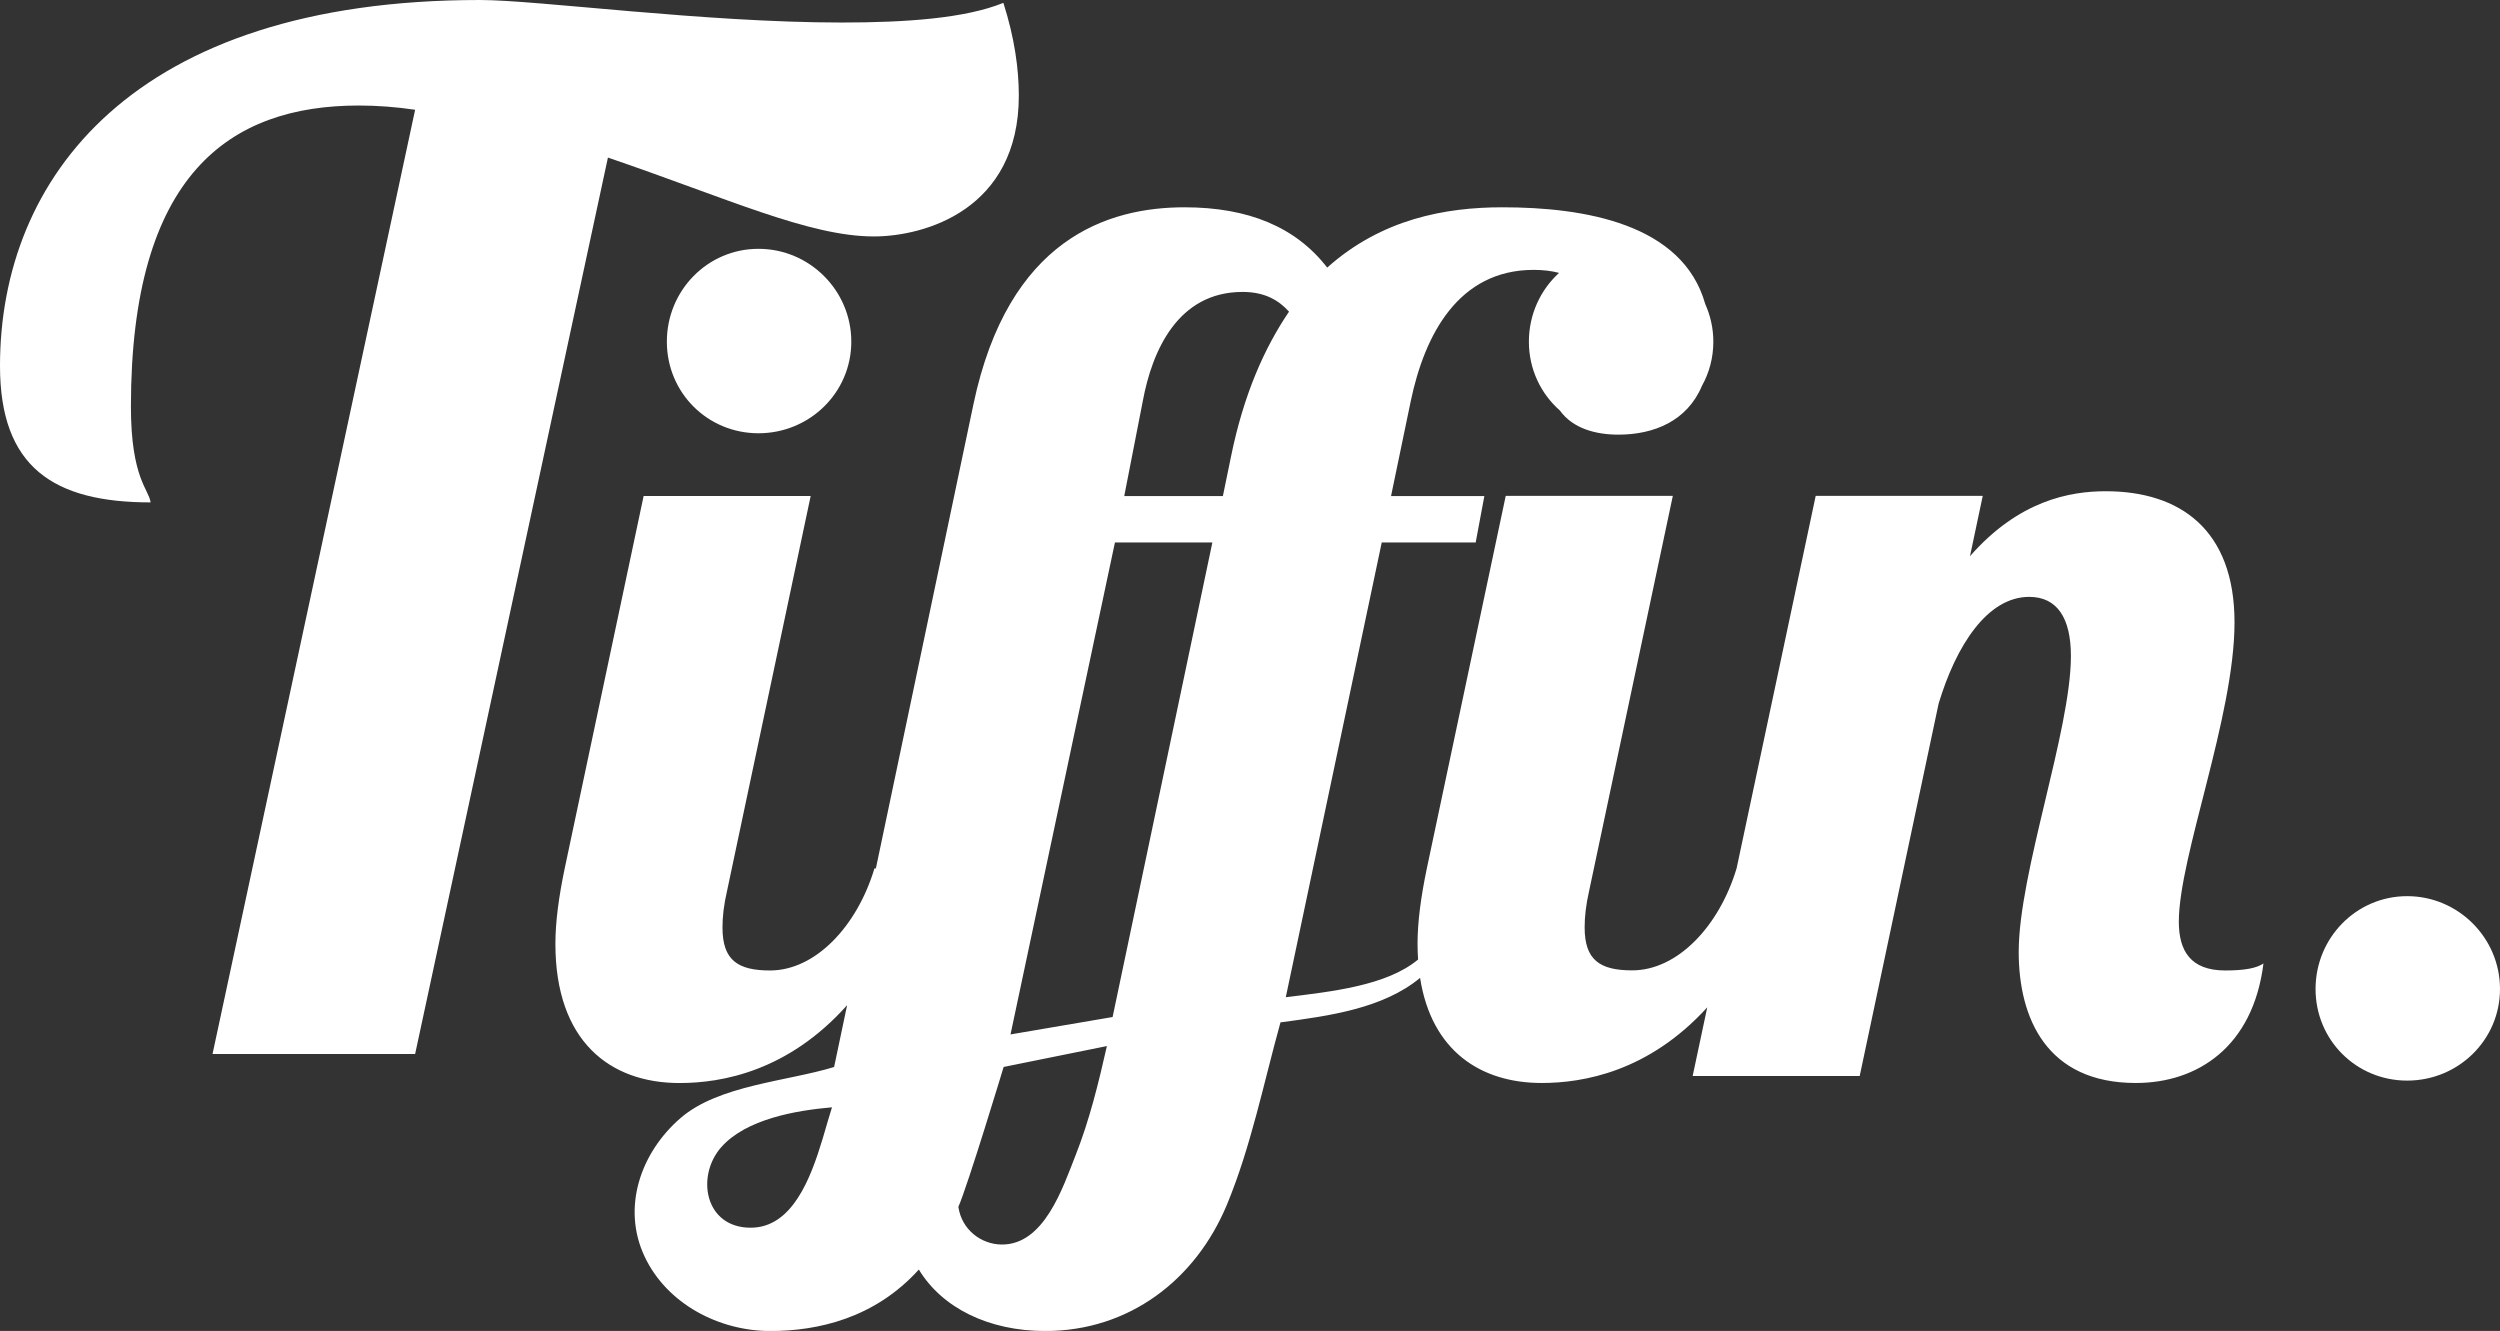 <?xml version="1.0" encoding="utf-8"?>
<!-- Generator: Adobe Illustrator 26.0.3, SVG Export Plug-In . SVG Version: 6.00 Build 0)  -->
<svg version="1.1" id="Layer_1" xmlns="http://www.w3.org/2000/svg" xmlns:xlink="http://www.w3.org/1999/xlink" x="0px" y="0px"
	 viewBox="0 0 472.63 251.62" style="enable-background:new 0 0 472.63 251.62;" xml:space="preserve">
<rect x="0" y="0" width="472.63" height="251.62" fill="#333333" stroke="none"/>
<style type="text/css">
	.st0{fill:#FFFFFF;}
</style>
<g>
	<g>
		<path class="st0" d="M126.07,64.59c0,9.65,7.68,17.32,17.32,17.32c9.65,0,17.55-7.67,17.55-17.32c0-9.66-7.89-17.55-17.55-17.55
			C133.75,47.04,126.07,54.93,126.07,64.59z"/>
		<path class="st0" d="M165.21,44.7c9.58,0,27.4-5.05,27.4-26.61c0-5.05-0.8-10.9-2.92-17.55c-7.18,2.92-18.35,3.72-30.6,3.72
			C133.02,4.26,101.63,0,90.73,0C25.01,0,0,33.79,0,69.18c0,19.15,10.12,25.8,28.47,25.8c-0.27-2.4-3.72-4.53-3.72-18.1
			c0-43.89,18.62-56.93,43.09-56.93c3.46,0,6.92,0.26,10.64,0.8l-38.3,178.51h38.3l36.45-169.47
			C137.55,37.51,152.97,44.7,165.21,44.7z"/>
		<path class="st0" d="M455.08,169.42c-9.64,0-17.32,7.9-17.32,17.55c0,9.65,7.68,17.32,17.32,17.32c9.66,0,17.55-7.68,17.55-17.32
			C472.63,177.32,464.74,169.42,455.08,169.42z"/>
		<path class="st0" d="M411.91,174.25c0-12.28,10.53-38.82,10.53-56.59c0-17.55-10.32-24.79-24.35-24.79
			c-6.8,0-16.44,1.76-25.66,12.28l2.41-11.4h-31.58c0,0-14.93,70.4-14.95,70.4c-3.29,10.97-11.18,19.3-19.74,19.3
			c-6.14,0-8.99-1.97-8.99-8.11c0-1.98,0.22-4.18,0.87-7.02l15.8-74.57h-31.59l-14.91,70.4c-1.1,5.27-1.76,10.09-1.76,14.26
			c0,1.04,0.04,2.03,0.1,2.99c-5.98,4.98-16.41,6.06-25.01,7.13l18.14-85.97h17.76l1.64-8.78h-17.64l3.73-17.97
			c2.62-12.51,8.99-24.79,23.25-24.79c1.73,0,3.35,0.19,4.78,0.57c-3.51,3.22-5.7,7.85-5.7,13c0,5.22,2.26,9.85,5.85,13.01
			c2.49,3.45,6.85,4.57,11.07,4.57c6.69,0,13-2.55,15.81-9.25c1.37-2.46,2.14-5.3,2.14-8.32c0-2.53-0.55-4.94-1.53-7.12
			c-4.27-15.22-22.92-18.29-38.35-18.29c-10.75,0-22.82,2.19-33.12,11.4c-5.93-7.67-14.92-11.4-26.98-11.4
			c-14.48,0-33.33,5.93-39.91,37.29l-18.43,87.69h-0.27c-3.29,10.97-11.18,19.3-19.74,19.3c-6.14,0-8.99-1.97-8.99-8.11
			c0-1.98,0.22-4.18,0.88-7.02l15.79-74.57h-31.58l-14.92,70.4c-1.1,5.27-1.76,10.09-1.76,14.26c0,18.43,10.31,26.32,23.47,26.32
			c8.02,0,20.54-2.23,31.68-14.72l-2.46,11.69c-8.89,2.72-21.82,3.42-29.02,9.64c-7.52,6.49-11.19,16.89-6.8,26.2
			c4.22,8.96,14.08,14.07,23.76,14.07c9,0,19.75-2.41,28.08-11.62c4.39,7.24,13.16,11.62,23.91,11.62c15.8,0,28.43-9.63,34.36-23.95
			c4.53-10.94,6.93-22.99,10.1-34.4c9.21-1.22,19.4-2.62,26.39-8.41c2.16,13.83,11.48,19.87,22.99,19.87
			c7.92,0,20.26-2.17,31.3-14.3L320,203.42h31.58l14.92-70.4c3.3-10.97,9.21-20.18,17.12-20.18c5.26,0,7.89,3.95,7.89,11.19
			c0,14.04-9.87,41.02-9.87,55.93c0,12.5,5.26,24.78,22.14,24.78c11.62,0,22.16-6.79,24.13-22.59c-1.31,0.88-3.51,1.32-7.24,1.32
			C414.1,183.46,411.91,179.73,411.91,174.25z M155.54,215.22c-2.28,7.58-5.77,16.88-13.63,16.88c-8.7,0-10.37-9.77-5.56-15.22
			c4.7-5.33,14.17-6.96,20.94-7.54C156.76,210.97,156.2,213.03,155.54,215.22z M189.29,235.28c-3.78-0.07-7.46-2.74-8.11-7.12
			c1.76-3.95,8.56-26.45,8.56-26.45l19.52-3.95c-1.58,7-3.29,14-5.93,20.68C200.93,224.5,197.4,235.42,189.29,235.28z
			 M210.34,192.27l-19.3,3.29l19.74-93h18.42L210.34,192.27z M232.72,86.34l-1.53,7.44h-18.65l3.51-17.97
			c1.75-9.43,6.58-20.62,18.86-20.62c4.17,0,6.8,1.54,8.78,3.73C239.08,65.72,235.13,74.49,232.72,86.34z"/>
	</g>
</g>
</svg>
